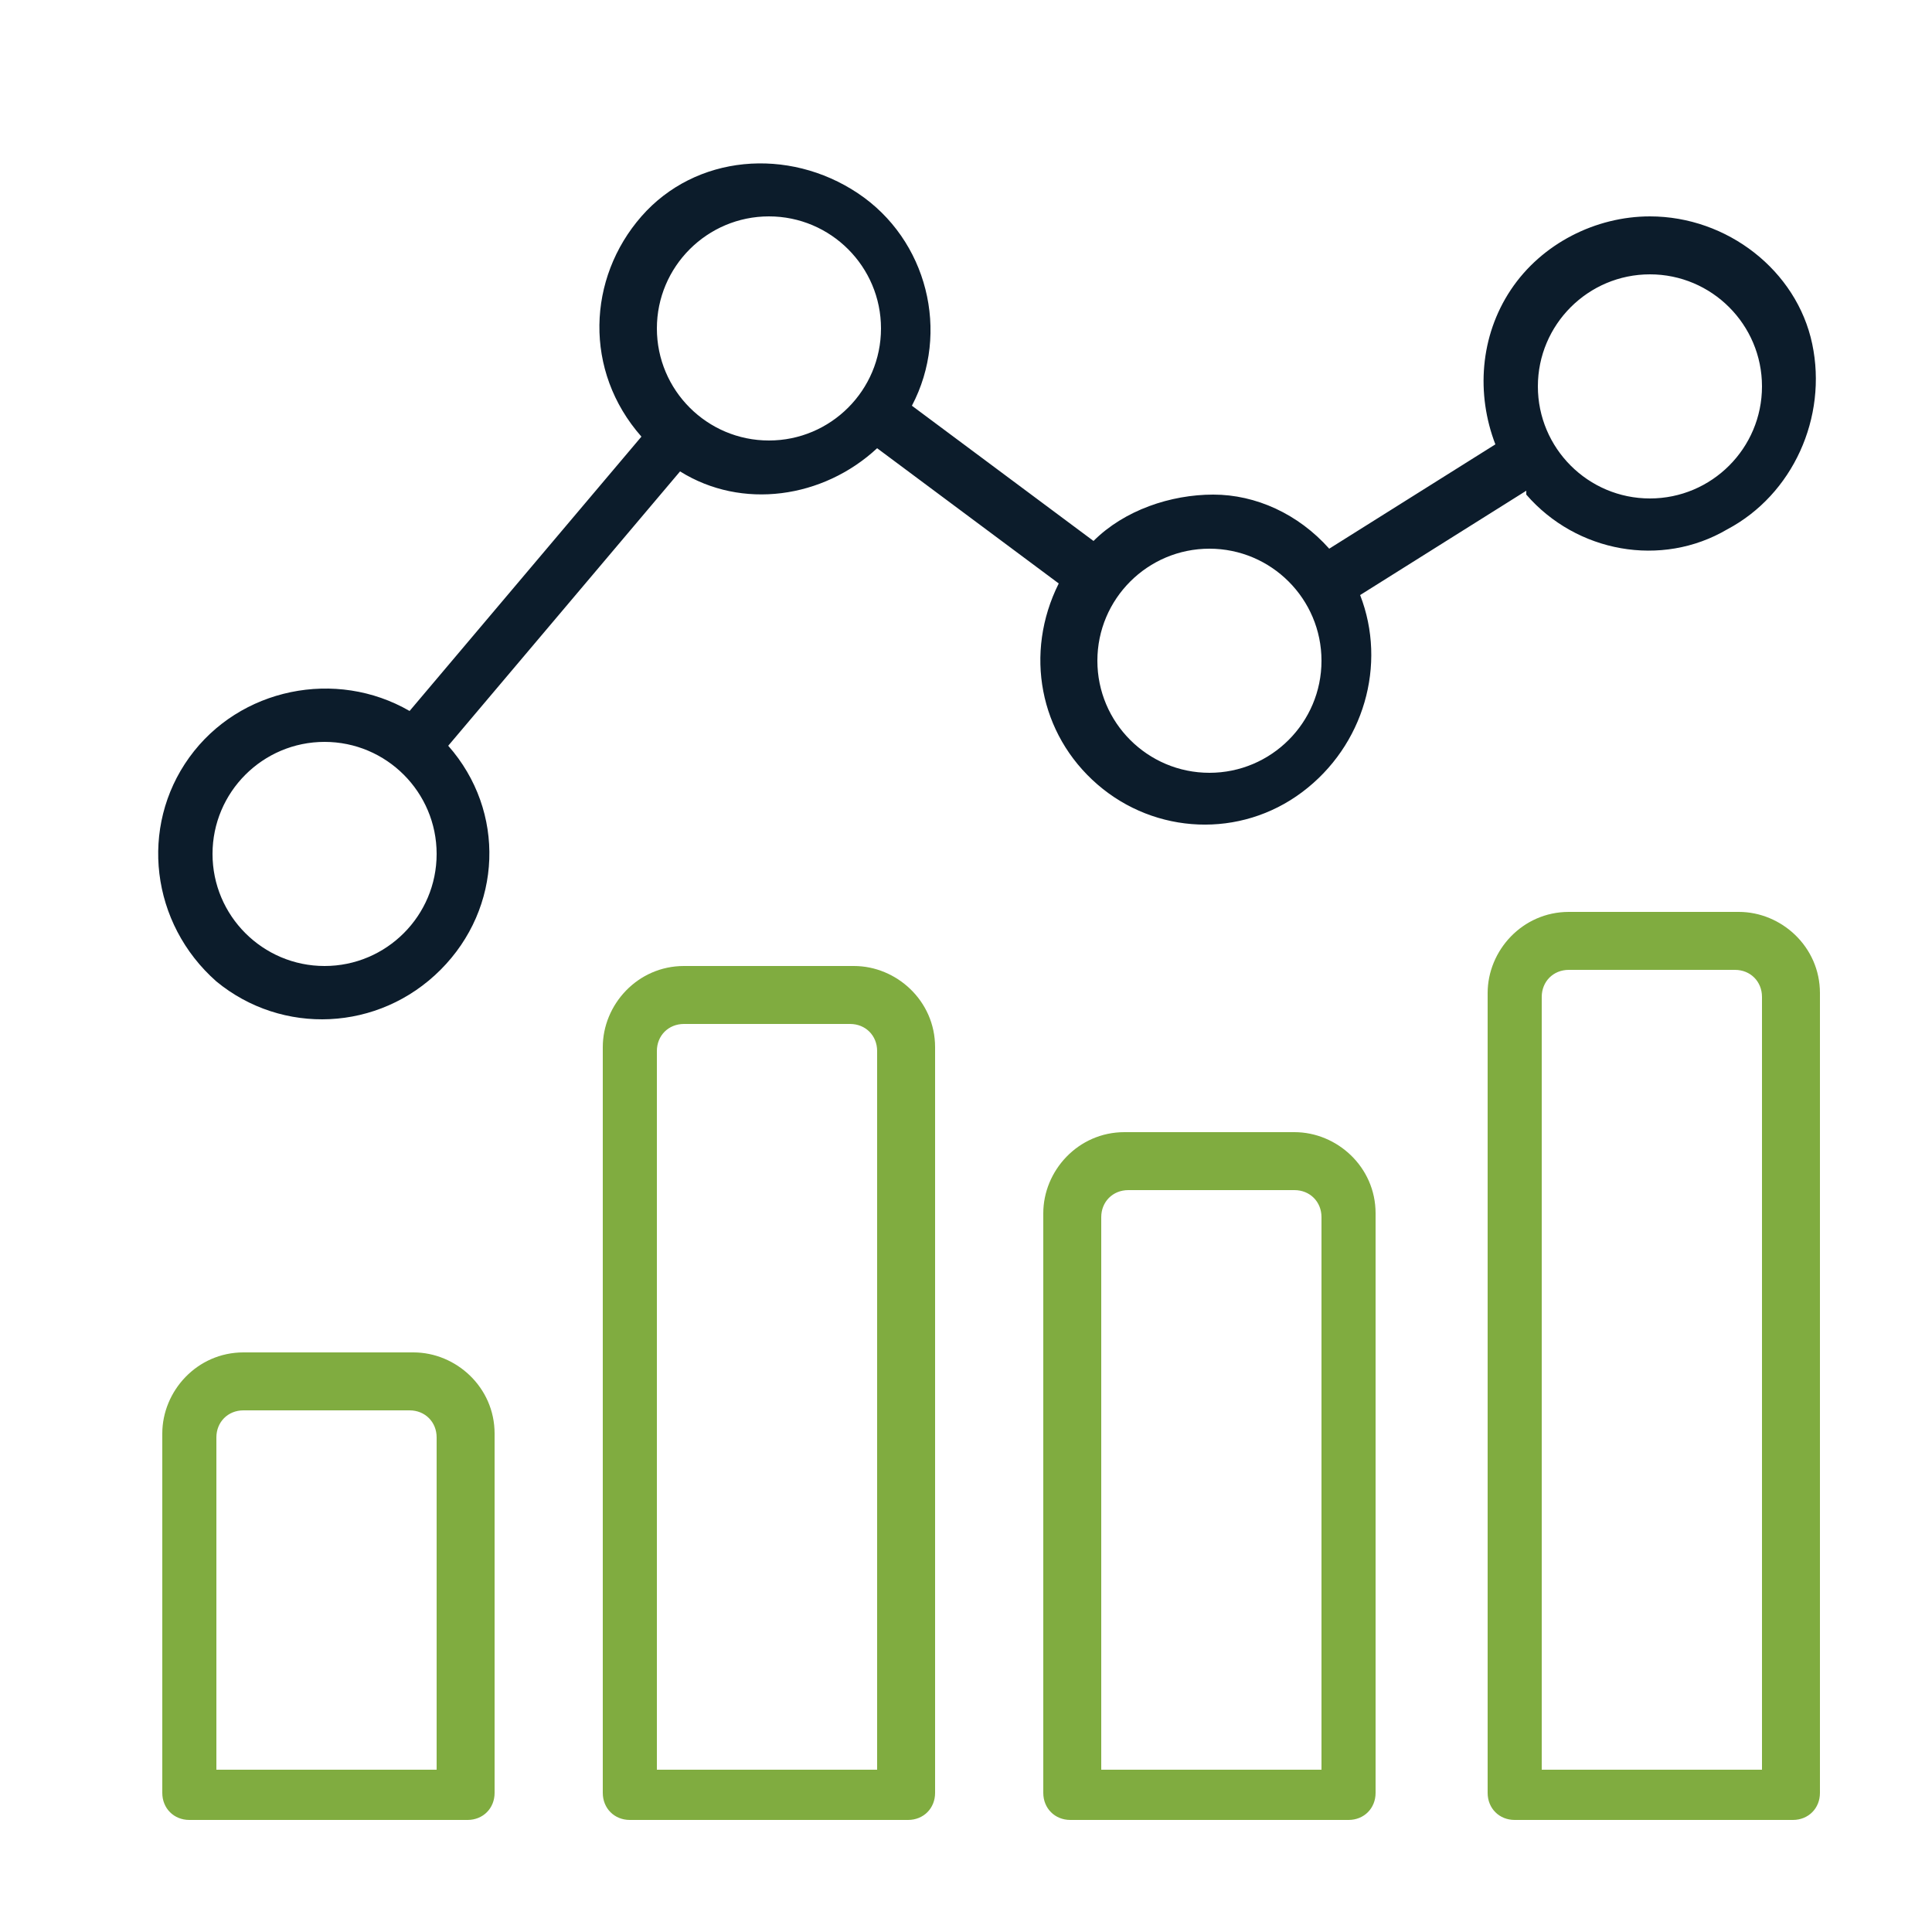 <?xml version="1.0" encoding="UTF-8"?>
<svg id="Layer_1" data-name="Layer 1" xmlns="http://www.w3.org/2000/svg" width="50" height="50" version="1.1" viewBox="0 0 50 50">
  <defs>
    <style>
      .cls-1 {
        fill: #0c1c2b;
      }

      .cls-1, .cls-2 {
        stroke-width: 0px;
      }

      .cls-2 {
        fill: #80ac40;
      }
    </style>
  </defs>
  <path class="cls-2" d="M10.6,35h-4.3c-1.2,0-2.1,1-2.1,2.1v9.3c0,.4.3.7.7.7h7.2c.4,0,.7-.3.7-.7v-9.3c0-1.2-1-2.1-2.1-2.1ZM11.3,45.8h-5.7v-8.6c0-.4.3-.7.7-.7h4.3c.4,0,.7.3.7.7v8.6h0Z"/>
  <path class="cls-2" d="M22,25h-4.3c-1.2,0-2.1,1-2.1,2.1v19.3c0,.4.3.7.7.7h7.2c.4,0,.7-.3.7-.7v-19.3c0-1.2-1-2.1-2.1-2.1ZM22.7,45.8h-5.7v-18.6c0-.4.3-.7.7-.7h4.3c.4,0,.7.3.7.7v18.6h0Z"/>
  <path class="cls-2" d="M33.4,29.3h-4.3c-1.2,0-2.1,1-2.1,2.1v15c0,.4.3.7.7.7h7.2c.4,0,.7-.3.7-.7v-15c0-1.2-1-2.1-2.1-2.1ZM34.2,45.8h-5.7v-14.3c0-.4.3-.7.7-.7h4.3c.4,0,.7.3.7.7v14.3h0Z"/>
  <path class="cls-2" d="M44.9,23.6h-4.3c-1.2,0-2.1,1-2.1,2.1v20.7c0,.4.3.7.7.7h7.2c.4,0,.7-.3.7-.7v-20.7c0-1.2-1-2.1-2.1-2.1ZM45.6,45.8h-5.7v-20c0-.4.3-.7.7-.7h4.3c.4,0,.7.3.7.7v20h0Z"/>
  <path class="cls-1" d="M39.5,12.8c1.3,1.5,3.5,1.9,5.2.9,1.7-.9,2.6-2.9,2.2-4.8s-2.2-3.3-4.2-3.3c-1.4,0-2.8.7-3.6,1.9-.8,1.2-.9,2.7-.4,4l-4.3,2.7c-.8-.9-1.9-1.4-3-1.4s-2.3.4-3.1,1.2l-4.7-3.5c1-1.9.4-4.3-1.4-5.5-1.8-1.2-4.2-1-5.6.6-1.4,1.6-1.5,4,0,5.7l-6,7.1c-1.9-1.1-4.4-.6-5.7,1.2s-1,4.3.7,5.8c1.7,1.4,4.2,1.3,5.8-.3,1.6-1.6,1.7-4.1.2-5.8l6-7.1c1.6,1,3.7.7,5.1-.6l4.7,3.5c-.9,1.8-.5,3.9,1,5.2s3.7,1.4,5.3.2c1.6-1.2,2.2-3.3,1.5-5.1l4.3-2.7ZM42.7,7.1c1.6,0,2.9,1.3,2.9,2.9,0,1.6-1.3,2.9-2.9,2.9-1.6,0-2.9-1.3-2.9-2.9s1.3-2.9,2.9-2.9ZM8.4,25c-1.6,0-2.9-1.3-2.9-2.9s1.3-2.9,2.9-2.9,2.9,1.3,2.9,2.9c0,1.6-1.3,2.9-2.9,2.9ZM19.9,11.4c-1.6,0-2.9-1.3-2.9-2.9s1.3-2.9,2.9-2.9,2.9,1.3,2.9,2.9c0,1.6-1.3,2.9-2.9,2.9ZM31.3,20c-1.6,0-2.9-1.3-2.9-2.9s1.3-2.9,2.9-2.9,2.9,1.3,2.9,2.9c0,1.6-1.3,2.9-2.9,2.9Z"/>
</svg>